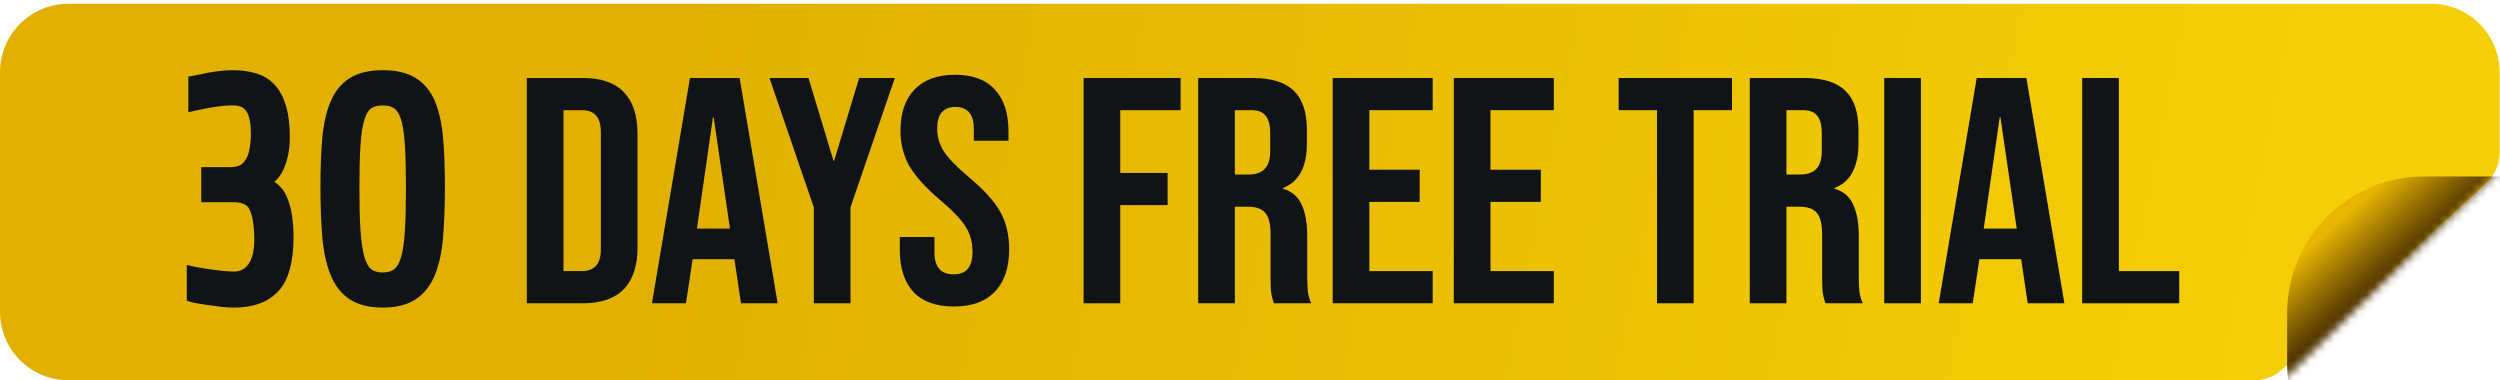 <svg width="309" height="47" viewBox="0 0 309 47" fill="none" xmlns="http://www.w3.org/2000/svg">
<path fill-rule="evenodd" clip-rule="evenodd" d="M8.457 0.468C3.786 0.468 0 4.254 0 8.925L0 38.543C0 43.214 3.786 47 8.457 47H278.661C279.928 47 281.149 46.526 282.084 45.672L307.297 22.632C308.349 21.67 308.948 20.311 308.948 18.886V8.925C308.948 4.254 305.162 0.468 300.491 0.468L8.457 0.468Z" fill="url(#paint0_linear_215_17)"/>
<mask id="mask0_215_17" style="mask-type:alpha" maskUnits="userSpaceOnUse" x="21" y="0" width="288" height="47">
<path fill-rule="evenodd" clip-rule="evenodd" d="M29.457 0.468C24.787 0.468 21 4.254 21 8.925V38.2C21 42.87 24.787 46.657 29.457 46.657H282.556L308.948 20.971V8.925C308.948 4.254 305.162 0.468 300.491 0.468L29.457 0.468Z" fill="#C4C4C4"/>
</mask>
<g mask="url(#mask0_215_17)">
<path d="M65.115 9.64L72.038 9.64C74.291 9.64 75.981 10.223 77.107 11.39C78.234 12.557 78.797 14.268 78.797 16.522L78.797 30.603C78.797 32.857 78.234 34.568 77.107 35.735C75.981 36.901 74.291 37.485 72.038 37.485L65.115 37.485L65.115 9.64ZM71.956 33.507C72.698 33.507 73.261 33.295 73.646 32.871C74.058 32.446 74.264 31.757 74.264 30.802L74.264 16.323C74.264 15.368 74.058 14.679 73.646 14.254C73.261 13.83 72.698 13.618 71.956 13.618L69.648 13.618L69.648 33.507L71.956 33.507Z" fill="#101416"/>
<path d="M85.279 9.64L91.419 9.64L96.117 37.485L91.584 37.485L90.76 31.956L90.76 32.035L85.609 32.035L84.784 37.485L80.581 37.485L85.279 9.64ZM90.224 28.256L88.205 14.493L88.123 14.493L86.144 28.256L90.224 28.256Z" fill="#101416"/>
<path d="M100.587 25.631L95.106 9.64L99.928 9.64L103.018 19.863L103.101 19.863L106.192 9.64L110.601 9.64L105.12 25.631L105.12 37.485L100.587 37.485L100.587 25.631Z" fill="#101416"/>
<path d="M117.892 37.883C115.694 37.883 114.032 37.286 112.906 36.093C111.78 34.873 111.216 33.136 111.216 30.882L111.216 29.291L115.502 29.291L115.502 31.2C115.502 33.003 116.285 33.905 117.851 33.905C118.62 33.905 119.197 33.693 119.582 33.268C119.994 32.818 120.2 32.102 120.2 31.12C120.2 29.953 119.925 28.933 119.376 28.057C118.826 27.156 117.81 26.082 116.326 24.835C114.458 23.244 113.153 21.812 112.411 20.539C111.67 19.24 111.299 17.781 111.299 16.164C111.299 13.963 111.876 12.265 113.03 11.072C114.183 9.852 115.859 9.242 118.057 9.242C120.228 9.242 121.862 9.852 122.961 11.072C124.087 12.265 124.651 13.989 124.651 16.243L124.651 17.397L120.365 17.397L120.365 15.965C120.365 15.01 120.173 14.321 119.788 13.896C119.403 13.445 118.84 13.22 118.098 13.22C116.587 13.22 115.832 14.108 115.832 15.885C115.832 16.893 116.107 17.834 116.656 18.709C117.233 19.585 118.263 20.645 119.747 21.892C121.642 23.483 122.947 24.928 123.662 26.228C124.376 27.527 124.733 29.052 124.733 30.802C124.733 33.083 124.142 34.833 122.961 36.053C121.807 37.273 120.118 37.883 117.892 37.883Z" fill="#101416"/>
<path d="M133.932 9.64L145.924 9.64L145.924 13.618L138.465 13.618L138.465 21.375L144.317 21.375L144.317 25.352L138.465 25.352L138.465 37.485L133.932 37.485L133.932 9.64Z" fill="#101416"/>
<path d="M148.098 9.64L154.815 9.64C157.15 9.64 158.854 10.17 159.925 11.231C160.997 12.265 161.532 13.87 161.532 16.044L161.532 17.755C161.532 20.645 160.543 22.475 158.565 23.244L158.565 23.324C159.664 23.642 160.433 24.292 160.873 25.273C161.34 26.254 161.574 27.567 161.574 29.211L161.574 34.104C161.574 34.899 161.601 35.549 161.656 36.053C161.711 36.53 161.848 37.008 162.068 37.485L157.453 37.485C157.288 37.034 157.178 36.61 157.123 36.212C157.068 35.814 157.041 35.098 157.041 34.064L157.041 28.972C157.041 27.699 156.821 26.811 156.381 26.307C155.969 25.803 155.241 25.551 154.197 25.551L152.631 25.551L152.631 37.485L148.098 37.485L148.098 9.64ZM154.279 21.573C155.186 21.573 155.859 21.348 156.299 20.897C156.766 20.447 156.999 19.691 156.999 18.63L156.999 16.482C156.999 15.474 156.807 14.745 156.422 14.294C156.065 13.843 155.488 13.618 154.692 13.618L152.631 13.618L152.631 21.573L154.279 21.573Z" fill="#101416"/>
<path d="M164.719 9.64L177.082 9.64L177.082 13.618L169.252 13.618L169.252 20.977L175.474 20.977L175.474 24.955L169.252 24.955L169.252 33.507L177.082 33.507L177.082 37.485L164.719 37.485L164.719 9.64Z" fill="#101416"/>
<path d="M179.689 9.64L192.052 9.64L192.052 13.618L184.222 13.618L184.222 20.977L190.445 20.977L190.445 24.955L184.222 24.955L184.222 33.507L192.052 33.507L192.052 37.485L179.689 37.485L179.689 9.64Z" fill="#101416"/>
<path d="M204.804 13.618L200.065 13.618L200.065 9.64L214.076 9.64L214.076 13.618L209.337 13.618L209.337 37.485L204.804 37.485L204.804 13.618Z" fill="#101416"/>
<path d="M216.271 9.64L222.988 9.64C225.323 9.64 227.027 10.17 228.098 11.231C229.17 12.265 229.705 13.87 229.705 16.044L229.705 17.755C229.705 20.645 228.716 22.475 226.738 23.244L226.738 23.324C227.837 23.642 228.607 24.292 229.046 25.273C229.513 26.254 229.747 27.567 229.747 29.211L229.747 34.104C229.747 34.899 229.774 35.549 229.829 36.053C229.884 36.53 230.021 37.008 230.241 37.485L225.626 37.485C225.461 37.034 225.351 36.61 225.296 36.212C225.241 35.814 225.214 35.098 225.214 34.064L225.214 28.972C225.214 27.699 224.994 26.811 224.554 26.307C224.142 25.803 223.414 25.551 222.37 25.551L220.804 25.551L220.804 37.485L216.271 37.485L216.271 9.64ZM222.453 21.573C223.359 21.573 224.032 21.348 224.472 20.897C224.939 20.447 225.172 19.691 225.172 18.63L225.172 16.482C225.172 15.474 224.98 14.745 224.595 14.294C224.238 13.843 223.661 13.618 222.865 13.618L220.804 13.618L220.804 21.573L222.453 21.573Z" fill="#101416"/>
<path d="M232.892 9.64L237.425 9.64L237.425 37.485L232.892 37.485L232.892 9.64Z" fill="#101416"/>
<path d="M244.323 9.64L250.463 9.64L255.161 37.485L250.628 37.485L249.804 31.956L249.804 32.035L244.652 32.035L243.828 37.485L239.625 37.485L244.323 9.64ZM249.268 28.256L247.249 14.493L247.166 14.493L245.188 28.256L249.268 28.256Z" fill="#101416"/>
<path d="M257.36 9.64L261.893 9.64L261.893 33.507L269.352 33.507L269.352 37.485L257.36 37.485L257.36 9.64Z" fill="#101416"/>
<rect x="282.689" y="21.812" width="44.105" height="40.288" rx="16.915" fill="url(#paint1_linear_215_17)"/>
<path d="M35.53 29.269C35.53 32.188 34.977 34.252 33.873 35.458C32.769 36.664 31.125 37.267 28.941 37.267C28.471 37.267 27.957 37.235 27.398 37.171C26.84 37.108 26.307 37.038 25.799 36.962C25.393 36.898 24.993 36.835 24.599 36.772C24.206 36.708 23.952 36.657 23.837 36.619V33.687C24.117 33.75 24.574 33.833 25.209 33.934C25.856 34.036 26.523 34.124 27.208 34.201C27.906 34.277 28.471 34.315 28.903 34.315C29.893 34.315 30.686 33.921 31.283 33.134C31.88 32.334 32.178 31.179 32.178 29.669C32.178 27.853 31.962 26.495 31.531 25.593C31.112 24.692 30.21 24.241 28.827 24.241H25.627V21.404H28.446C29.411 21.404 30.128 21.156 30.598 20.661C31.067 20.153 31.378 19.531 31.531 18.795C31.683 18.059 31.759 17.329 31.759 16.605C31.759 15.043 31.518 13.933 31.036 13.273C30.553 12.612 29.817 12.282 28.827 12.282C27.976 12.282 27.106 12.358 26.218 12.511C25.329 12.663 24.599 12.803 24.028 12.93V10.092C24.168 10.067 24.409 10.023 24.752 9.959C25.107 9.883 25.462 9.807 25.818 9.73C26.237 9.654 26.706 9.584 27.227 9.521C27.748 9.458 28.255 9.426 28.75 9.426C29.766 9.426 30.661 9.546 31.436 9.788C32.223 10.016 32.883 10.422 33.416 11.006C33.949 11.59 34.355 12.365 34.635 13.33C34.927 14.294 35.073 15.501 35.073 16.948C35.073 18.281 34.851 19.474 34.406 20.528C33.962 21.581 33.194 22.273 32.102 22.604C33.384 22.794 34.273 23.473 34.768 24.641C35.276 25.809 35.53 27.352 35.53 29.269ZM54.241 23.041C54.241 25.428 54.164 27.517 54.012 29.307C53.86 31.084 53.536 32.563 53.041 33.744C52.546 34.924 51.841 35.807 50.927 36.391C50.013 36.975 48.807 37.267 47.309 37.267C45.798 37.267 44.586 36.975 43.672 36.391C42.758 35.807 42.059 34.924 41.577 33.744C41.082 32.563 40.752 31.084 40.587 29.307C40.434 27.517 40.358 25.428 40.358 23.041C40.358 20.756 40.434 18.763 40.587 17.062C40.752 15.348 41.082 13.926 41.577 12.796C42.059 11.666 42.758 10.822 43.672 10.264C44.586 9.705 45.798 9.426 47.309 9.426C48.832 9.426 50.051 9.705 50.965 10.264C51.879 10.822 52.578 11.666 53.06 12.796C53.542 13.926 53.86 15.348 54.012 17.062C54.164 18.763 54.241 20.756 54.241 23.041ZM50.927 23.232C50.927 21.074 50.883 19.296 50.794 17.9C50.705 16.491 50.534 15.367 50.28 14.529C50.013 13.704 49.645 13.127 49.175 12.796C48.706 12.454 48.083 12.282 47.309 12.282C46.522 12.282 45.894 12.454 45.424 12.796C44.954 13.127 44.592 13.704 44.338 14.529C44.072 15.367 43.894 16.491 43.805 17.9C43.716 19.296 43.672 21.074 43.672 23.232C43.672 25.339 43.716 27.104 43.805 28.526C43.907 29.935 44.078 31.078 44.319 31.954C44.573 32.842 44.935 33.477 45.405 33.858C45.887 34.239 46.522 34.429 47.309 34.429C48.083 34.429 48.712 34.239 49.194 33.858C49.689 33.477 50.057 32.842 50.299 31.954C50.553 31.078 50.718 29.935 50.794 28.526C50.883 27.104 50.927 25.339 50.927 23.232Z" fill="#101416"/>
<path d="M25.799 36.962L25.683 37.703L25.688 37.704L25.799 36.962ZM23.837 36.619H23.087V37.16L23.6 37.331L23.837 36.619ZM23.837 33.687L24.004 32.955L23.087 32.747V33.687H23.837ZM25.209 33.934L25.09 34.675L25.092 34.675L25.209 33.934ZM27.208 34.201L27.125 34.946L27.127 34.946L27.208 34.201ZM31.283 33.134L31.881 33.587L31.884 33.583L31.283 33.134ZM31.531 25.593L30.851 25.909L30.854 25.917L31.531 25.593ZM25.627 24.241H24.877V24.991H25.627V24.241ZM25.627 21.404V20.654H24.877V21.404H25.627ZM30.598 20.661L31.142 21.177L31.148 21.17L30.598 20.661ZM24.028 12.93H23.278V13.865L24.191 13.662L24.028 12.93ZM24.028 10.092L23.894 9.354L23.278 9.466V10.092H24.028ZM24.752 9.959L24.888 10.696L24.898 10.694L24.909 10.692L24.752 9.959ZM25.818 9.73L25.684 8.993L25.672 8.995L25.661 8.997L25.818 9.73ZM31.436 9.788L31.212 10.504L31.22 10.506L31.226 10.508L31.436 9.788ZM34.635 13.33L33.914 13.538L33.917 13.547L34.635 13.33ZM32.102 22.604L31.885 21.886L31.992 23.345L32.102 22.604ZM34.768 24.641L34.078 24.934L34.08 24.94L34.768 24.641ZM34.78 29.269C34.78 32.134 34.23 33.957 33.32 34.951L34.426 35.964C35.725 34.546 36.28 32.243 36.28 29.269H34.78ZM33.32 34.951C32.401 35.955 30.988 36.517 28.941 36.517V38.017C31.261 38.017 33.136 37.372 34.426 35.964L33.32 34.951ZM28.941 36.517C28.504 36.517 28.019 36.487 27.483 36.426L27.314 37.917C27.895 37.983 28.438 38.017 28.941 38.017V36.517ZM27.483 36.426C26.933 36.364 26.408 36.295 25.91 36.22L25.688 37.704C26.205 37.781 26.747 37.852 27.314 37.917L27.483 36.426ZM25.915 36.221C25.509 36.158 25.111 36.094 24.718 36.031L24.48 37.512C24.875 37.576 25.276 37.639 25.683 37.703L25.915 36.221ZM24.718 36.031C24.527 36 24.375 35.973 24.261 35.95C24.204 35.939 24.159 35.929 24.125 35.921C24.109 35.917 24.096 35.914 24.087 35.911C24.077 35.908 24.074 35.907 24.075 35.908L23.6 37.331C23.783 37.392 24.101 37.451 24.48 37.512L24.718 36.031ZM24.587 36.619V33.687H23.087V36.619H24.587ZM23.671 34.418C23.976 34.487 24.454 34.573 25.09 34.675L25.327 33.194C24.694 33.092 24.257 33.013 24.004 32.955L23.671 34.418ZM25.092 34.675C25.751 34.778 26.429 34.869 27.125 34.946L27.291 33.455C26.616 33.38 25.96 33.293 25.325 33.193L25.092 34.675ZM27.127 34.946C27.837 35.024 28.433 35.065 28.903 35.065V33.565C28.51 33.565 27.975 33.53 27.289 33.455L27.127 34.946ZM28.903 35.065C30.127 35.065 31.142 34.562 31.881 33.587L30.686 32.681C30.231 33.281 29.659 33.565 28.903 33.565V35.065ZM31.884 33.583C32.616 32.602 32.928 31.262 32.928 29.669H31.428C31.428 31.096 31.144 32.067 30.682 32.686L31.884 33.583ZM32.928 29.669C32.928 27.818 32.712 26.324 32.207 25.269L30.854 25.917C31.213 26.666 31.428 27.888 31.428 29.669H32.928ZM32.211 25.277C31.621 24.008 30.369 23.491 28.827 23.491V24.991C30.052 24.991 30.602 25.375 30.851 25.909L32.211 25.277ZM28.827 23.491H25.627V24.991H28.827V23.491ZM26.377 24.241V21.404H24.877V24.241H26.377ZM25.627 22.154H28.446V20.654H25.627V22.154ZM28.446 22.154C29.53 22.154 30.48 21.875 31.142 21.177L30.054 20.145C29.776 20.438 29.292 20.654 28.446 20.654V22.154ZM31.148 21.17C31.719 20.554 32.088 19.805 32.265 18.947L30.796 18.643C30.669 19.258 30.416 19.753 30.047 20.152L31.148 21.17ZM32.265 18.947C32.428 18.163 32.509 17.382 32.509 16.605H31.009C31.009 17.276 30.939 17.955 30.796 18.643L32.265 18.947ZM32.509 16.605C32.509 15.008 32.271 13.691 31.641 12.83L30.43 13.715C30.765 14.174 31.009 15.079 31.009 16.605H32.509ZM31.641 12.83C30.987 11.935 29.999 11.532 28.827 11.532V13.032C29.634 13.032 30.119 13.29 30.43 13.715L31.641 12.83ZM28.827 11.532C27.931 11.532 27.019 11.612 26.091 11.771L26.345 13.25C27.194 13.104 28.021 13.032 28.827 13.032V11.532ZM26.091 11.771C25.196 11.925 24.453 12.067 23.865 12.197L24.191 13.662C24.745 13.539 25.462 13.401 26.345 13.25L26.091 11.771ZM24.778 12.93V10.092H23.278V12.93H24.778ZM24.162 10.83C24.303 10.805 24.545 10.76 24.888 10.696L24.615 9.222C24.272 9.285 24.032 9.329 23.894 9.354L24.162 10.83ZM24.909 10.692C24.909 10.692 24.91 10.692 24.911 10.692C24.911 10.692 24.912 10.692 24.913 10.691C24.913 10.691 24.914 10.691 24.915 10.691C24.916 10.691 24.916 10.691 24.917 10.691C24.918 10.69 24.918 10.69 24.919 10.69C24.92 10.69 24.92 10.69 24.921 10.69C24.922 10.69 24.922 10.689 24.923 10.689C24.924 10.689 24.925 10.689 24.925 10.689C24.926 10.689 24.927 10.688 24.927 10.688C24.928 10.688 24.929 10.688 24.929 10.688C24.93 10.688 24.931 10.688 24.931 10.687C24.932 10.687 24.933 10.687 24.934 10.687C24.934 10.687 24.935 10.687 24.936 10.687C24.936 10.686 24.937 10.686 24.938 10.686C24.939 10.686 24.939 10.686 24.94 10.686C24.941 10.685 24.941 10.685 24.942 10.685C24.943 10.685 24.943 10.685 24.944 10.685C24.945 10.685 24.945 10.684 24.946 10.684C24.947 10.684 24.948 10.684 24.948 10.684C24.949 10.684 24.95 10.684 24.95 10.683C24.951 10.683 24.952 10.683 24.952 10.683C24.953 10.683 24.954 10.683 24.954 10.682C24.955 10.682 24.956 10.682 24.956 10.682C24.957 10.682 24.958 10.682 24.959 10.682C24.959 10.681 24.96 10.681 24.961 10.681C24.961 10.681 24.962 10.681 24.963 10.681C24.963 10.681 24.964 10.68 24.965 10.68C24.965 10.68 24.966 10.68 24.967 10.68C24.968 10.68 24.968 10.68 24.969 10.679C24.97 10.679 24.97 10.679 24.971 10.679C24.972 10.679 24.973 10.679 24.973 10.678C24.974 10.678 24.975 10.678 24.975 10.678C24.976 10.678 24.977 10.678 24.977 10.678C24.978 10.678 24.979 10.677 24.979 10.677C24.98 10.677 24.981 10.677 24.982 10.677C24.982 10.677 24.983 10.676 24.984 10.676C24.984 10.676 24.985 10.676 24.986 10.676C24.986 10.676 24.987 10.675 24.988 10.675C24.988 10.675 24.989 10.675 24.99 10.675C24.991 10.675 24.991 10.675 24.992 10.675C24.993 10.674 24.993 10.674 24.994 10.674C24.995 10.674 24.995 10.674 24.996 10.674C24.997 10.673 24.997 10.673 24.998 10.673C24.999 10.673 25 10.673 25 10.673C25.001 10.672 25.002 10.672 25.002 10.672C25.003 10.672 25.004 10.672 25.004 10.672C25.005 10.672 25.006 10.671 25.006 10.671C25.007 10.671 25.008 10.671 25.009 10.671C25.009 10.671 25.01 10.671 25.011 10.671C25.011 10.67 25.012 10.67 25.013 10.67C25.013 10.67 25.014 10.67 25.015 10.67C25.015 10.669 25.016 10.669 25.017 10.669C25.018 10.669 25.018 10.669 25.019 10.669C25.02 10.668 25.02 10.668 25.021 10.668C25.022 10.668 25.023 10.668 25.023 10.668C25.024 10.668 25.025 10.668 25.025 10.667C25.026 10.667 25.027 10.667 25.027 10.667C25.028 10.667 25.029 10.667 25.029 10.666C25.03 10.666 25.031 10.666 25.032 10.666C25.032 10.666 25.033 10.666 25.034 10.666C25.034 10.665 25.035 10.665 25.036 10.665C25.036 10.665 25.037 10.665 25.038 10.665C25.038 10.665 25.039 10.664 25.04 10.664C25.041 10.664 25.041 10.664 25.042 10.664C25.043 10.664 25.043 10.664 25.044 10.663C25.045 10.663 25.045 10.663 25.046 10.663C25.047 10.663 25.047 10.663 25.048 10.662C25.049 10.662 25.049 10.662 25.05 10.662C25.051 10.662 25.052 10.662 25.052 10.662C25.053 10.661 25.054 10.661 25.054 10.661C25.055 10.661 25.056 10.661 25.056 10.661C25.057 10.661 25.058 10.66 25.059 10.66C25.059 10.66 25.06 10.66 25.061 10.66C25.061 10.66 25.062 10.659 25.063 10.659C25.063 10.659 25.064 10.659 25.065 10.659C25.066 10.659 25.066 10.659 25.067 10.658C25.068 10.658 25.068 10.658 25.069 10.658C25.07 10.658 25.07 10.658 25.071 10.658C25.072 10.657 25.073 10.657 25.073 10.657C25.074 10.657 25.075 10.657 25.075 10.657C25.076 10.656 25.077 10.656 25.077 10.656C25.078 10.656 25.079 10.656 25.079 10.656C25.08 10.656 25.081 10.655 25.081 10.655C25.082 10.655 25.083 10.655 25.084 10.655C25.084 10.655 25.085 10.655 25.086 10.654C25.086 10.654 25.087 10.654 25.088 10.654C25.088 10.654 25.089 10.654 25.09 10.653C25.09 10.653 25.091 10.653 25.092 10.653C25.093 10.653 25.093 10.653 25.094 10.653C25.095 10.652 25.095 10.652 25.096 10.652C25.097 10.652 25.098 10.652 25.098 10.652C25.099 10.652 25.099 10.651 25.1 10.651C25.101 10.651 25.102 10.651 25.102 10.651C25.103 10.651 25.104 10.65 25.104 10.65C25.105 10.65 25.106 10.65 25.107 10.65C25.107 10.65 25.108 10.65 25.109 10.649C25.109 10.649 25.11 10.649 25.111 10.649C25.111 10.649 25.112 10.649 25.113 10.649C25.113 10.648 25.114 10.648 25.115 10.648C25.116 10.648 25.116 10.648 25.117 10.648C25.118 10.648 25.118 10.647 25.119 10.647C25.12 10.647 25.12 10.647 25.121 10.647C25.122 10.647 25.122 10.646 25.123 10.646C25.124 10.646 25.125 10.646 25.125 10.646C25.126 10.646 25.127 10.646 25.127 10.646C25.128 10.645 25.129 10.645 25.129 10.645C25.13 10.645 25.131 10.645 25.131 10.645C25.132 10.644 25.133 10.644 25.134 10.644C25.134 10.644 25.135 10.644 25.136 10.644C25.136 10.643 25.137 10.643 25.138 10.643C25.138 10.643 25.139 10.643 25.14 10.643C25.14 10.643 25.141 10.643 25.142 10.642C25.143 10.642 25.143 10.642 25.144 10.642C25.145 10.642 25.145 10.642 25.146 10.642C25.147 10.641 25.147 10.641 25.148 10.641C25.149 10.641 25.149 10.641 25.15 10.641C25.151 10.64 25.152 10.64 25.152 10.64C25.153 10.64 25.154 10.64 25.154 10.64C25.155 10.639 25.156 10.639 25.157 10.639C25.157 10.639 25.158 10.639 25.159 10.639C25.159 10.639 25.16 10.639 25.161 10.638C25.161 10.638 25.162 10.638 25.163 10.638C25.163 10.638 25.164 10.638 25.165 10.637C25.166 10.637 25.166 10.637 25.167 10.637C25.168 10.637 25.168 10.637 25.169 10.636C25.17 10.636 25.17 10.636 25.171 10.636C25.172 10.636 25.172 10.636 25.173 10.636C25.174 10.636 25.174 10.635 25.175 10.635C25.176 10.635 25.177 10.635 25.177 10.635C25.178 10.635 25.179 10.634 25.179 10.634C25.18 10.634 25.181 10.634 25.181 10.634C25.182 10.634 25.183 10.634 25.183 10.633C25.184 10.633 25.185 10.633 25.186 10.633C25.186 10.633 25.187 10.633 25.188 10.633C25.188 10.632 25.189 10.632 25.19 10.632C25.191 10.632 25.191 10.632 25.192 10.632C25.193 10.632 25.193 10.631 25.194 10.631C25.195 10.631 25.195 10.631 25.196 10.631C25.197 10.631 25.197 10.63 25.198 10.63C25.199 10.63 25.2 10.63 25.2 10.63C25.201 10.63 25.202 10.63 25.202 10.629C25.203 10.629 25.204 10.629 25.204 10.629C25.205 10.629 25.206 10.629 25.206 10.629C25.207 10.628 25.208 10.628 25.209 10.628C25.209 10.628 25.21 10.628 25.211 10.628C25.211 10.627 25.212 10.627 25.213 10.627C25.213 10.627 25.214 10.627 25.215 10.627C25.215 10.627 25.216 10.626 25.217 10.626C25.218 10.626 25.218 10.626 25.219 10.626C25.22 10.626 25.22 10.626 25.221 10.625C25.222 10.625 25.222 10.625 25.223 10.625C25.224 10.625 25.224 10.625 25.225 10.624C25.226 10.624 25.227 10.624 25.227 10.624C25.228 10.624 25.229 10.624 25.229 10.624C25.23 10.623 25.231 10.623 25.231 10.623C25.232 10.623 25.233 10.623 25.233 10.623C25.234 10.623 25.235 10.622 25.236 10.622C25.236 10.622 25.237 10.622 25.238 10.622C25.238 10.622 25.239 10.621 25.24 10.621C25.241 10.621 25.241 10.621 25.242 10.621C25.243 10.621 25.243 10.621 25.244 10.62C25.245 10.62 25.245 10.62 25.246 10.62C25.247 10.62 25.247 10.62 25.248 10.62C25.249 10.619 25.25 10.619 25.25 10.619C25.251 10.619 25.252 10.619 25.252 10.619C25.253 10.618 25.254 10.618 25.254 10.618C25.255 10.618 25.256 10.618 25.256 10.618C25.257 10.618 25.258 10.617 25.259 10.617C25.259 10.617 25.26 10.617 25.261 10.617C25.261 10.617 25.262 10.617 25.263 10.617C25.263 10.616 25.264 10.616 25.265 10.616C25.265 10.616 25.266 10.616 25.267 10.616C25.268 10.615 25.268 10.615 25.269 10.615C25.27 10.615 25.27 10.615 25.271 10.615C25.272 10.614 25.272 10.614 25.273 10.614C25.274 10.614 25.274 10.614 25.275 10.614C25.276 10.614 25.277 10.614 25.277 10.613C25.278 10.613 25.279 10.613 25.279 10.613C25.28 10.613 25.281 10.613 25.281 10.612C25.282 10.612 25.283 10.612 25.284 10.612C25.284 10.612 25.285 10.612 25.286 10.612C25.286 10.611 25.287 10.611 25.288 10.611C25.288 10.611 25.289 10.611 25.29 10.611C25.291 10.611 25.291 10.61 25.292 10.61C25.293 10.61 25.293 10.61 25.294 10.61C25.295 10.61 25.295 10.61 25.296 10.609C25.297 10.609 25.297 10.609 25.298 10.609C25.299 10.609 25.299 10.609 25.3 10.608C25.301 10.608 25.302 10.608 25.302 10.608C25.303 10.608 25.304 10.608 25.304 10.607C25.305 10.607 25.306 10.607 25.306 10.607C25.307 10.607 25.308 10.607 25.308 10.607C25.309 10.607 25.31 10.606 25.311 10.606C25.311 10.606 25.312 10.606 25.313 10.606C25.313 10.606 25.314 10.605 25.315 10.605C25.316 10.605 25.316 10.605 25.317 10.605C25.317 10.605 25.318 10.605 25.319 10.604C25.32 10.604 25.32 10.604 25.321 10.604C25.322 10.604 25.322 10.604 25.323 10.604C25.324 10.603 25.325 10.603 25.325 10.603C25.326 10.603 25.327 10.603 25.327 10.603C25.328 10.602 25.329 10.602 25.329 10.602C25.33 10.602 25.331 10.602 25.331 10.602C25.332 10.602 25.333 10.601 25.334 10.601C25.334 10.601 25.335 10.601 25.336 10.601C25.336 10.601 25.337 10.601 25.338 10.6C25.338 10.6 25.339 10.6 25.34 10.6C25.34 10.6 25.341 10.6 25.342 10.6C25.343 10.599 25.343 10.599 25.344 10.599C25.345 10.599 25.345 10.599 25.346 10.599C25.347 10.598 25.347 10.598 25.348 10.598C25.349 10.598 25.349 10.598 25.35 10.598C25.351 10.598 25.352 10.597 25.352 10.597C25.353 10.597 25.354 10.597 25.354 10.597C25.355 10.597 25.356 10.597 25.356 10.596C25.357 10.596 25.358 10.596 25.358 10.596C25.359 10.596 25.36 10.596 25.361 10.595C25.361 10.595 25.362 10.595 25.363 10.595C25.363 10.595 25.364 10.595 25.365 10.595C25.365 10.594 25.366 10.594 25.367 10.594C25.367 10.594 25.368 10.594 25.369 10.594C25.37 10.594 25.37 10.593 25.371 10.593C25.372 10.593 25.372 10.593 25.373 10.593C25.374 10.593 25.375 10.592 25.375 10.592C25.376 10.592 25.377 10.592 25.377 10.592C25.378 10.592 25.379 10.592 25.379 10.591C25.38 10.591 25.381 10.591 25.381 10.591C25.382 10.591 25.383 10.591 25.384 10.591C25.384 10.59 25.385 10.59 25.386 10.59C25.386 10.59 25.387 10.59 25.388 10.59C25.388 10.589 25.389 10.589 25.39 10.589C25.39 10.589 25.391 10.589 25.392 10.589C25.392 10.589 25.393 10.588 25.394 10.588C25.395 10.588 25.395 10.588 25.396 10.588C25.397 10.588 25.397 10.588 25.398 10.588C25.399 10.587 25.399 10.587 25.4 10.587C25.401 10.587 25.401 10.587 25.402 10.587C25.403 10.586 25.404 10.586 25.404 10.586C25.405 10.586 25.406 10.586 25.406 10.586C25.407 10.585 25.408 10.585 25.409 10.585C25.409 10.585 25.41 10.585 25.411 10.585C25.411 10.585 25.412 10.585 25.413 10.584C25.413 10.584 25.414 10.584 25.415 10.584C25.415 10.584 25.416 10.584 25.417 10.583C25.418 10.583 25.418 10.583 25.419 10.583C25.42 10.583 25.42 10.583 25.421 10.582C25.422 10.582 25.422 10.582 25.423 10.582C25.424 10.582 25.424 10.582 25.425 10.582C25.426 10.582 25.427 10.581 25.427 10.581C25.428 10.581 25.429 10.581 25.429 10.581C25.43 10.581 25.431 10.581 25.431 10.58C25.432 10.58 25.433 10.58 25.433 10.58C25.434 10.58 25.435 10.58 25.436 10.579C25.436 10.579 25.437 10.579 25.438 10.579C25.438 10.579 25.439 10.579 25.44 10.579C25.44 10.578 25.441 10.578 25.442 10.578C25.442 10.578 25.443 10.578 25.444 10.578C25.445 10.578 25.445 10.577 25.446 10.577C25.447 10.577 25.447 10.577 25.448 10.577C25.449 10.577 25.45 10.576 25.45 10.576C25.451 10.576 25.451 10.576 25.452 10.576C25.453 10.576 25.454 10.575 25.454 10.575C25.455 10.575 25.456 10.575 25.456 10.575C25.457 10.575 25.458 10.575 25.459 10.575C25.459 10.574 25.46 10.574 25.461 10.574C25.461 10.574 25.462 10.574 25.463 10.574C25.463 10.573 25.464 10.573 25.465 10.573C25.465 10.573 25.466 10.573 25.467 10.573C25.468 10.573 25.468 10.572 25.469 10.572C25.47 10.572 25.47 10.572 25.471 10.572C25.472 10.572 25.472 10.572 25.473 10.571C25.474 10.571 25.474 10.571 25.475 10.571C25.476 10.571 25.477 10.571 25.477 10.57C25.478 10.57 25.479 10.57 25.479 10.57C25.48 10.57 25.481 10.57 25.481 10.57C25.482 10.569 25.483 10.569 25.483 10.569C25.484 10.569 25.485 10.569 25.486 10.569C25.486 10.569 25.487 10.568 25.488 10.568C25.488 10.568 25.489 10.568 25.49 10.568C25.49 10.568 25.491 10.568 25.492 10.567C25.492 10.567 25.493 10.567 25.494 10.567C25.495 10.567 25.495 10.567 25.496 10.566C25.497 10.566 25.497 10.566 25.498 10.566C25.499 10.566 25.499 10.566 25.5 10.566C25.501 10.565 25.502 10.565 25.502 10.565C25.503 10.565 25.504 10.565 25.504 10.565C25.505 10.565 25.506 10.564 25.506 10.564C25.507 10.564 25.508 10.564 25.509 10.564C25.509 10.564 25.51 10.563 25.511 10.563C25.511 10.563 25.512 10.563 25.513 10.563C25.513 10.563 25.514 10.563 25.515 10.562C25.515 10.562 25.516 10.562 25.517 10.562C25.517 10.562 25.518 10.562 25.519 10.562C25.52 10.561 25.52 10.561 25.521 10.561C25.522 10.561 25.522 10.561 25.523 10.561C25.524 10.56 25.524 10.56 25.525 10.56C25.526 10.56 25.526 10.56 25.527 10.56C25.528 10.56 25.529 10.559 25.529 10.559C25.53 10.559 25.531 10.559 25.531 10.559C25.532 10.559 25.533 10.559 25.534 10.558C25.534 10.558 25.535 10.558 25.535 10.558C25.536 10.558 25.537 10.558 25.538 10.557C25.538 10.557 25.539 10.557 25.54 10.557C25.54 10.557 25.541 10.557 25.542 10.557C25.543 10.556 25.543 10.556 25.544 10.556C25.545 10.556 25.545 10.556 25.546 10.556C25.547 10.556 25.547 10.556 25.548 10.555C25.549 10.555 25.549 10.555 25.55 10.555C25.551 10.555 25.552 10.555 25.552 10.554C25.553 10.554 25.554 10.554 25.554 10.554C25.555 10.554 25.556 10.554 25.556 10.553C25.557 10.553 25.558 10.553 25.558 10.553C25.559 10.553 25.56 10.553 25.561 10.553C25.561 10.553 25.562 10.552 25.563 10.552C25.563 10.552 25.564 10.552 25.565 10.552C25.565 10.552 25.566 10.551 25.567 10.551C25.567 10.551 25.568 10.551 25.569 10.551C25.57 10.551 25.57 10.551 25.571 10.55C25.572 10.55 25.572 10.55 25.573 10.55C25.574 10.55 25.574 10.55 25.575 10.55C25.576 10.549 25.576 10.549 25.577 10.549C25.578 10.549 25.579 10.549 25.579 10.549C25.58 10.549 25.581 10.548 25.581 10.548C25.582 10.548 25.583 10.548 25.583 10.548C25.584 10.548 25.585 10.547 25.585 10.547C25.586 10.547 25.587 10.547 25.588 10.547C25.588 10.547 25.589 10.546 25.59 10.546C25.59 10.546 25.591 10.546 25.592 10.546C25.593 10.546 25.593 10.546 25.594 10.546C25.595 10.545 25.595 10.545 25.596 10.545C25.597 10.545 25.597 10.545 25.598 10.545C25.599 10.544 25.599 10.544 25.6 10.544C25.601 10.544 25.602 10.544 25.602 10.544C25.603 10.544 25.604 10.543 25.604 10.543C25.605 10.543 25.606 10.543 25.606 10.543C25.607 10.543 25.608 10.543 25.608 10.542C25.609 10.542 25.61 10.542 25.61 10.542C25.611 10.542 25.612 10.542 25.613 10.541C25.613 10.541 25.614 10.541 25.615 10.541C25.615 10.541 25.616 10.541 25.617 10.541C25.617 10.54 25.618 10.54 25.619 10.54C25.619 10.54 25.62 10.54 25.621 10.54C25.622 10.54 25.622 10.539 25.623 10.539C25.624 10.539 25.624 10.539 25.625 10.539C25.626 10.539 25.627 10.539 25.627 10.538C25.628 10.538 25.629 10.538 25.629 10.538C25.63 10.538 25.631 10.538 25.631 10.537C25.632 10.537 25.633 10.537 25.633 10.537C25.634 10.537 25.635 10.537 25.636 10.537C25.636 10.536 25.637 10.536 25.638 10.536C25.638 10.536 25.639 10.536 25.64 10.536C25.64 10.536 25.641 10.535 25.642 10.535C25.642 10.535 25.643 10.535 25.644 10.535C25.645 10.535 25.645 10.534 25.646 10.534C25.647 10.534 25.647 10.534 25.648 10.534C25.649 10.534 25.649 10.534 25.65 10.533C25.651 10.533 25.651 10.533 25.652 10.533C25.653 10.533 25.654 10.533 25.654 10.533C25.655 10.532 25.656 10.532 25.656 10.532C25.657 10.532 25.658 10.532 25.658 10.532C25.659 10.531 25.66 10.531 25.66 10.531C25.661 10.531 25.662 10.531 25.663 10.531C25.663 10.531 25.664 10.53 25.665 10.53C25.665 10.53 25.666 10.53 25.667 10.53C25.668 10.53 25.668 10.53 25.669 10.529C25.669 10.529 25.67 10.529 25.671 10.529C25.672 10.529 25.672 10.529 25.673 10.528C25.674 10.528 25.674 10.528 25.675 10.528C25.676 10.528 25.677 10.528 25.677 10.528C25.678 10.527 25.679 10.527 25.679 10.527C25.68 10.527 25.681 10.527 25.681 10.527C25.682 10.527 25.683 10.527 25.683 10.526C25.684 10.526 25.685 10.526 25.686 10.526C25.686 10.526 25.687 10.526 25.688 10.525C25.688 10.525 25.689 10.525 25.69 10.525C25.69 10.525 25.691 10.525 25.692 10.524C25.692 10.524 25.693 10.524 25.694 10.524C25.695 10.524 25.695 10.524 25.696 10.524C25.697 10.524 25.697 10.523 25.698 10.523C25.699 10.523 25.699 10.523 25.7 10.523C25.701 10.523 25.701 10.522 25.702 10.522C25.703 10.522 25.704 10.522 25.704 10.522C25.705 10.522 25.706 10.521 25.706 10.521C25.707 10.521 25.708 10.521 25.708 10.521C25.709 10.521 25.71 10.521 25.71 10.521C25.711 10.52 25.712 10.52 25.713 10.52C25.713 10.52 25.714 10.52 25.715 10.52C25.715 10.52 25.716 10.519 25.717 10.519C25.717 10.519 25.718 10.519 25.719 10.519C25.72 10.519 25.72 10.518 25.721 10.518C25.722 10.518 25.722 10.518 25.723 10.518C25.724 10.518 25.724 10.518 25.725 10.517C25.726 10.517 25.727 10.517 25.727 10.517C25.728 10.517 25.729 10.517 25.729 10.517C25.73 10.516 25.731 10.516 25.731 10.516C25.732 10.516 25.733 10.516 25.733 10.516C25.734 10.515 25.735 10.515 25.735 10.515C25.736 10.515 25.737 10.515 25.738 10.515C25.738 10.515 25.739 10.514 25.74 10.514C25.74 10.514 25.741 10.514 25.742 10.514C25.742 10.514 25.743 10.514 25.744 10.513C25.744 10.513 25.745 10.513 25.746 10.513C25.747 10.513 25.747 10.513 25.748 10.512C25.749 10.512 25.749 10.512 25.75 10.512C25.751 10.512 25.752 10.512 25.752 10.512C25.753 10.511 25.753 10.511 25.754 10.511C25.755 10.511 25.756 10.511 25.756 10.511C25.757 10.511 25.758 10.51 25.758 10.51C25.759 10.51 25.76 10.51 25.761 10.51C25.761 10.51 25.762 10.509 25.763 10.509C25.763 10.509 25.764 10.509 25.765 10.509C25.765 10.509 25.766 10.509 25.767 10.508C25.767 10.508 25.768 10.508 25.769 10.508C25.77 10.508 25.77 10.508 25.771 10.508C25.772 10.507 25.772 10.507 25.773 10.507C25.774 10.507 25.774 10.507 25.775 10.507C25.776 10.507 25.776 10.506 25.777 10.506C25.778 10.506 25.779 10.506 25.779 10.506C25.78 10.506 25.781 10.505 25.781 10.505C25.782 10.505 25.783 10.505 25.783 10.505C25.784 10.505 25.785 10.505 25.785 10.504C25.786 10.504 25.787 10.504 25.788 10.504C25.788 10.504 25.789 10.504 25.79 10.504C25.79 10.503 25.791 10.503 25.792 10.503C25.792 10.503 25.793 10.503 25.794 10.503C25.794 10.502 25.795 10.502 25.796 10.502C25.797 10.502 25.797 10.502 25.798 10.502C25.799 10.502 25.799 10.502 25.8 10.501C25.801 10.501 25.801 10.501 25.802 10.501C25.803 10.501 25.803 10.501 25.804 10.5C25.805 10.5 25.806 10.5 25.806 10.5C25.807 10.5 25.808 10.5 25.808 10.499C25.809 10.499 25.81 10.499 25.811 10.499C25.811 10.499 25.812 10.499 25.813 10.499C25.813 10.498 25.814 10.498 25.815 10.498C25.815 10.498 25.816 10.498 25.817 10.498C25.817 10.498 25.818 10.497 25.819 10.497C25.82 10.497 25.82 10.497 25.821 10.497C25.822 10.497 25.822 10.497 25.823 10.496C25.824 10.496 25.824 10.496 25.825 10.496C25.826 10.496 25.826 10.496 25.827 10.495C25.828 10.495 25.828 10.495 25.829 10.495C25.83 10.495 25.831 10.495 25.831 10.495C25.832 10.495 25.833 10.494 25.833 10.494C25.834 10.494 25.835 10.494 25.835 10.494C25.836 10.494 25.837 10.493 25.838 10.493C25.838 10.493 25.839 10.493 25.84 10.493C25.84 10.493 25.841 10.492 25.842 10.492C25.842 10.492 25.843 10.492 25.844 10.492C25.845 10.492 25.845 10.492 25.846 10.492C25.847 10.491 25.847 10.491 25.848 10.491C25.849 10.491 25.849 10.491 25.85 10.491C25.851 10.491 25.851 10.49 25.852 10.49C25.853 10.49 25.854 10.49 25.854 10.49C25.855 10.49 25.856 10.489 25.856 10.489C25.857 10.489 25.858 10.489 25.858 10.489C25.859 10.489 25.86 10.489 25.86 10.488C25.861 10.488 25.862 10.488 25.863 10.488C25.863 10.488 25.864 10.488 25.865 10.488C25.865 10.487 25.866 10.487 25.867 10.487C25.867 10.487 25.868 10.487 25.869 10.487C25.869 10.486 25.87 10.486 25.871 10.486C25.872 10.486 25.872 10.486 25.873 10.486C25.874 10.486 25.874 10.485 25.875 10.485C25.876 10.485 25.876 10.485 25.877 10.485C25.878 10.485 25.878 10.485 25.879 10.484C25.88 10.484 25.881 10.484 25.881 10.484C25.882 10.484 25.883 10.484 25.883 10.483C25.884 10.483 25.885 10.483 25.886 10.483C25.886 10.483 25.887 10.483 25.887 10.483C25.888 10.482 25.889 10.482 25.89 10.482C25.89 10.482 25.891 10.482 25.892 10.482C25.892 10.482 25.893 10.481 25.894 10.481C25.895 10.481 25.895 10.481 25.896 10.481C25.897 10.481 25.897 10.48 25.898 10.48C25.899 10.48 25.899 10.48 25.9 10.48C25.901 10.48 25.901 10.48 25.902 10.479C25.903 10.479 25.904 10.479 25.904 10.479C25.905 10.479 25.906 10.479 25.906 10.479C25.907 10.478 25.908 10.478 25.908 10.478C25.909 10.478 25.91 10.478 25.91 10.478C25.911 10.477 25.912 10.477 25.913 10.477C25.913 10.477 25.914 10.477 25.915 10.477C25.915 10.477 25.916 10.476 25.917 10.476C25.917 10.476 25.918 10.476 25.919 10.476C25.919 10.476 25.92 10.476 25.921 10.475C25.922 10.475 25.922 10.475 25.923 10.475C25.924 10.475 25.924 10.475 25.925 10.475C25.926 10.474 25.926 10.474 25.927 10.474C25.928 10.474 25.928 10.474 25.929 10.474C25.93 10.473 25.931 10.473 25.931 10.473C25.932 10.473 25.933 10.473 25.933 10.473C25.934 10.473 25.935 10.472 25.935 10.472C25.936 10.472 25.937 10.472 25.938 10.472C25.938 10.472 25.939 10.472 25.94 10.471C25.94 10.471 25.941 10.471 25.942 10.471C25.942 10.471 25.943 10.471 25.944 10.47C25.945 10.47 25.945 10.47 25.946 10.47C25.947 10.47 25.947 10.47 25.948 10.47C25.949 10.47 25.949 10.469 25.95 10.469C25.951 10.469 25.951 10.469 25.952 10.469C25.953 10.469 25.953 10.468 25.954 10.468C25.955 10.468 25.956 10.468 25.956 10.468C25.957 10.468 25.958 10.467 25.958 10.467C25.959 10.467 25.96 10.467 25.96 10.467C25.961 10.467 25.962 10.467 25.962 10.466C25.963 10.466 25.964 10.466 25.965 10.466C25.965 10.466 25.966 10.466 25.967 10.466C25.967 10.466 25.968 10.465 25.969 10.465C25.97 10.465 25.97 10.465 25.971 10.465C25.971 10.465 25.972 10.464 25.973 10.464C25.974 10.464 25.974 10.464 25.975 10.464L25.661 8.997C25.66 8.997 25.659 8.997 25.659 8.998C25.658 8.998 25.657 8.998 25.657 8.998C25.656 8.998 25.655 8.998 25.654 8.998C25.654 8.999 25.653 8.999 25.652 8.999C25.652 8.999 25.651 8.999 25.65 8.999C25.65 8.999 25.649 9 25.648 9C25.648 9 25.647 9 25.646 9C25.645 9 25.645 9.001 25.644 9.001C25.643 9.001 25.643 9.001 25.642 9.001C25.641 9.001 25.641 9.001 25.64 9.002C25.639 9.002 25.639 9.002 25.638 9.002C25.637 9.002 25.636 9.002 25.636 9.002C25.635 9.003 25.634 9.003 25.634 9.003C25.633 9.003 25.632 9.003 25.632 9.003C25.631 9.004 25.63 9.004 25.63 9.004C25.629 9.004 25.628 9.004 25.627 9.004C25.627 9.004 25.626 9.005 25.625 9.005C25.625 9.005 25.624 9.005 25.623 9.005C25.622 9.005 25.622 9.005 25.621 9.006C25.62 9.006 25.62 9.006 25.619 9.006C25.618 9.006 25.618 9.006 25.617 9.006C25.616 9.007 25.616 9.007 25.615 9.007C25.614 9.007 25.613 9.007 25.613 9.007C25.612 9.008 25.611 9.008 25.611 9.008C25.61 9.008 25.609 9.008 25.609 9.008C25.608 9.008 25.607 9.009 25.607 9.009C25.606 9.009 25.605 9.009 25.605 9.009C25.604 9.009 25.603 9.009 25.602 9.01C25.602 9.01 25.601 9.01 25.6 9.01C25.6 9.01 25.599 9.01 25.598 9.011C25.598 9.011 25.597 9.011 25.596 9.011C25.596 9.011 25.595 9.011 25.594 9.011C25.593 9.012 25.593 9.012 25.592 9.012C25.591 9.012 25.591 9.012 25.59 9.012C25.589 9.012 25.588 9.013 25.588 9.013C25.587 9.013 25.586 9.013 25.586 9.013C25.585 9.013 25.584 9.013 25.584 9.014C25.583 9.014 25.582 9.014 25.582 9.014C25.581 9.014 25.58 9.014 25.579 9.015C25.579 9.015 25.578 9.015 25.577 9.015C25.577 9.015 25.576 9.015 25.575 9.015C25.575 9.016 25.574 9.016 25.573 9.016C25.573 9.016 25.572 9.016 25.571 9.016C25.57 9.016 25.57 9.017 25.569 9.017C25.568 9.017 25.568 9.017 25.567 9.017C25.566 9.017 25.566 9.018 25.565 9.018C25.564 9.018 25.564 9.018 25.563 9.018C25.562 9.018 25.561 9.018 25.561 9.019C25.56 9.019 25.559 9.019 25.559 9.019C25.558 9.019 25.557 9.019 25.557 9.019C25.556 9.02 25.555 9.02 25.555 9.02C25.554 9.02 25.553 9.02 25.552 9.02C25.552 9.02 25.551 9.021 25.55 9.021C25.55 9.021 25.549 9.021 25.548 9.021C25.548 9.021 25.547 9.022 25.546 9.022C25.546 9.022 25.545 9.022 25.544 9.022C25.543 9.022 25.543 9.022 25.542 9.023C25.541 9.023 25.541 9.023 25.54 9.023C25.539 9.023 25.538 9.023 25.538 9.023C25.537 9.024 25.536 9.024 25.536 9.024C25.535 9.024 25.534 9.024 25.534 9.024C25.533 9.024 25.532 9.025 25.532 9.025C25.531 9.025 25.53 9.025 25.529 9.025C25.529 9.025 25.528 9.026 25.527 9.026C25.527 9.026 25.526 9.026 25.525 9.026C25.525 9.026 25.524 9.026 25.523 9.027C25.523 9.027 25.522 9.027 25.521 9.027C25.52 9.027 25.52 9.027 25.519 9.027C25.518 9.028 25.518 9.028 25.517 9.028C25.516 9.028 25.516 9.028 25.515 9.028C25.514 9.029 25.514 9.029 25.513 9.029C25.512 9.029 25.512 9.029 25.511 9.029C25.51 9.029 25.509 9.03 25.509 9.03C25.508 9.03 25.507 9.03 25.507 9.03C25.506 9.03 25.505 9.03 25.505 9.031C25.504 9.031 25.503 9.031 25.502 9.031C25.502 9.031 25.501 9.031 25.5 9.031C25.5 9.032 25.499 9.032 25.498 9.032C25.498 9.032 25.497 9.032 25.496 9.032C25.495 9.033 25.495 9.033 25.494 9.033C25.493 9.033 25.493 9.033 25.492 9.033C25.491 9.033 25.491 9.034 25.49 9.034C25.489 9.034 25.488 9.034 25.488 9.034C25.487 9.034 25.486 9.034 25.486 9.035C25.485 9.035 25.484 9.035 25.484 9.035C25.483 9.035 25.482 9.035 25.482 9.036C25.481 9.036 25.48 9.036 25.48 9.036C25.479 9.036 25.478 9.036 25.477 9.036C25.477 9.037 25.476 9.037 25.475 9.037C25.475 9.037 25.474 9.037 25.473 9.037C25.473 9.037 25.472 9.038 25.471 9.038C25.471 9.038 25.47 9.038 25.469 9.038C25.468 9.038 25.468 9.038 25.467 9.039C25.466 9.039 25.466 9.039 25.465 9.039C25.464 9.039 25.464 9.039 25.463 9.04C25.462 9.04 25.462 9.04 25.461 9.04C25.46 9.04 25.459 9.04 25.459 9.04C25.458 9.041 25.457 9.041 25.457 9.041C25.456 9.041 25.455 9.041 25.454 9.041C25.454 9.041 25.453 9.042 25.452 9.042C25.452 9.042 25.451 9.042 25.45 9.042C25.45 9.042 25.449 9.042 25.448 9.043C25.448 9.043 25.447 9.043 25.446 9.043C25.445 9.043 25.445 9.043 25.444 9.044C25.443 9.044 25.443 9.044 25.442 9.044C25.441 9.044 25.441 9.044 25.44 9.044C25.439 9.045 25.439 9.045 25.438 9.045C25.437 9.045 25.436 9.045 25.436 9.045C25.435 9.045 25.434 9.046 25.434 9.046C25.433 9.046 25.432 9.046 25.432 9.046C25.431 9.046 25.43 9.047 25.43 9.047C25.429 9.047 25.428 9.047 25.427 9.047C25.427 9.047 25.426 9.047 25.425 9.048C25.425 9.048 25.424 9.048 25.423 9.048C25.423 9.048 25.422 9.048 25.421 9.048C25.421 9.049 25.42 9.049 25.419 9.049C25.418 9.049 25.418 9.049 25.417 9.049C25.416 9.049 25.416 9.05 25.415 9.05C25.414 9.05 25.414 9.05 25.413 9.05C25.412 9.05 25.412 9.051 25.411 9.051C25.41 9.051 25.409 9.051 25.409 9.051C25.408 9.051 25.407 9.051 25.407 9.052C25.406 9.052 25.405 9.052 25.404 9.052C25.404 9.052 25.403 9.052 25.402 9.052C25.402 9.053 25.401 9.053 25.4 9.053C25.4 9.053 25.399 9.053 25.398 9.053C25.398 9.053 25.397 9.054 25.396 9.054C25.395 9.054 25.395 9.054 25.394 9.054C25.393 9.054 25.393 9.055 25.392 9.055C25.391 9.055 25.391 9.055 25.39 9.055C25.389 9.055 25.389 9.055 25.388 9.056C25.387 9.056 25.387 9.056 25.386 9.056C25.385 9.056 25.384 9.056 25.384 9.056C25.383 9.057 25.382 9.057 25.382 9.057C25.381 9.057 25.38 9.057 25.38 9.057C25.379 9.058 25.378 9.058 25.378 9.058C25.377 9.058 25.376 9.058 25.375 9.058C25.375 9.058 25.374 9.059 25.373 9.059C25.373 9.059 25.372 9.059 25.371 9.059C25.37 9.059 25.37 9.059 25.369 9.06C25.368 9.06 25.368 9.06 25.367 9.06C25.366 9.06 25.366 9.06 25.365 9.06C25.364 9.061 25.364 9.061 25.363 9.061C25.362 9.061 25.361 9.061 25.361 9.061C25.36 9.062 25.359 9.062 25.359 9.062C25.358 9.062 25.357 9.062 25.357 9.062C25.356 9.062 25.355 9.063 25.355 9.063C25.354 9.063 25.353 9.063 25.352 9.063C25.352 9.063 25.351 9.063 25.35 9.064C25.35 9.064 25.349 9.064 25.348 9.064C25.348 9.064 25.347 9.064 25.346 9.065C25.346 9.065 25.345 9.065 25.344 9.065C25.343 9.065 25.343 9.065 25.342 9.065C25.341 9.066 25.341 9.066 25.34 9.066C25.339 9.066 25.339 9.066 25.338 9.066C25.337 9.066 25.337 9.067 25.336 9.067C25.335 9.067 25.334 9.067 25.334 9.067C25.333 9.067 25.332 9.067 25.332 9.068C25.331 9.068 25.33 9.068 25.33 9.068C25.329 9.068 25.328 9.068 25.328 9.069C25.327 9.069 25.326 9.069 25.325 9.069C25.325 9.069 25.324 9.069 25.323 9.069C25.323 9.07 25.322 9.07 25.321 9.07C25.32 9.07 25.32 9.07 25.319 9.07C25.318 9.07 25.318 9.071 25.317 9.071C25.316 9.071 25.316 9.071 25.315 9.071C25.314 9.071 25.314 9.072 25.313 9.072C25.312 9.072 25.311 9.072 25.311 9.072C25.31 9.072 25.309 9.072 25.309 9.073C25.308 9.073 25.307 9.073 25.307 9.073C25.306 9.073 25.305 9.073 25.305 9.073C25.304 9.074 25.303 9.074 25.302 9.074C25.302 9.074 25.301 9.074 25.3 9.074C25.3 9.074 25.299 9.075 25.298 9.075C25.298 9.075 25.297 9.075 25.296 9.075C25.296 9.075 25.295 9.076 25.294 9.076C25.294 9.076 25.293 9.076 25.292 9.076C25.291 9.076 25.291 9.076 25.29 9.077C25.289 9.077 25.289 9.077 25.288 9.077C25.287 9.077 25.287 9.077 25.286 9.077C25.285 9.078 25.284 9.078 25.284 9.078C25.283 9.078 25.282 9.078 25.282 9.078C25.281 9.079 25.28 9.079 25.28 9.079C25.279 9.079 25.278 9.079 25.277 9.079C25.277 9.079 25.276 9.08 25.275 9.08C25.275 9.08 25.274 9.08 25.273 9.08C25.273 9.08 25.272 9.08 25.271 9.081C25.27 9.081 25.27 9.081 25.269 9.081C25.268 9.081 25.268 9.081 25.267 9.081C25.266 9.082 25.266 9.082 25.265 9.082C25.264 9.082 25.264 9.082 25.263 9.082C25.262 9.083 25.262 9.083 25.261 9.083C25.26 9.083 25.259 9.083 25.259 9.083C25.258 9.083 25.257 9.084 25.257 9.084C25.256 9.084 25.255 9.084 25.255 9.084C25.254 9.084 25.253 9.084 25.253 9.085C25.252 9.085 25.251 9.085 25.25 9.085C25.25 9.085 25.249 9.085 25.248 9.085C25.248 9.086 25.247 9.086 25.246 9.086C25.245 9.086 25.245 9.086 25.244 9.086C25.244 9.087 25.243 9.087 25.242 9.087C25.241 9.087 25.241 9.087 25.24 9.087C25.239 9.087 25.239 9.088 25.238 9.088C25.237 9.088 25.236 9.088 25.236 9.088C25.235 9.088 25.234 9.088 25.234 9.089C25.233 9.089 25.232 9.089 25.232 9.089C25.231 9.089 25.23 9.089 25.23 9.09C25.229 9.09 25.228 9.09 25.227 9.09C25.227 9.09 25.226 9.09 25.225 9.09C25.225 9.091 25.224 9.091 25.223 9.091C25.223 9.091 25.222 9.091 25.221 9.091C25.221 9.091 25.22 9.092 25.219 9.092C25.218 9.092 25.218 9.092 25.217 9.092C25.216 9.092 25.216 9.092 25.215 9.093C25.214 9.093 25.214 9.093 25.213 9.093C25.212 9.093 25.212 9.093 25.211 9.094C25.21 9.094 25.209 9.094 25.209 9.094C25.208 9.094 25.207 9.094 25.207 9.094C25.206 9.095 25.205 9.095 25.205 9.095C25.204 9.095 25.203 9.095 25.203 9.095C25.202 9.095 25.201 9.096 25.2 9.096C25.2 9.096 25.199 9.096 25.198 9.096C25.198 9.096 25.197 9.097 25.196 9.097C25.196 9.097 25.195 9.097 25.194 9.097C25.194 9.097 25.193 9.097 25.192 9.098C25.191 9.098 25.191 9.098 25.19 9.098C25.189 9.098 25.189 9.098 25.188 9.098C25.187 9.099 25.186 9.099 25.186 9.099C25.185 9.099 25.184 9.099 25.184 9.099C25.183 9.099 25.182 9.1 25.182 9.1C25.181 9.1 25.18 9.1 25.18 9.1C25.179 9.1 25.178 9.101 25.177 9.101C25.177 9.101 25.176 9.101 25.175 9.101C25.175 9.101 25.174 9.101 25.173 9.102C25.173 9.102 25.172 9.102 25.171 9.102C25.171 9.102 25.17 9.102 25.169 9.102C25.169 9.103 25.168 9.103 25.167 9.103C25.166 9.103 25.166 9.103 25.165 9.103C25.164 9.103 25.164 9.104 25.163 9.104C25.162 9.104 25.162 9.104 25.161 9.104C25.16 9.104 25.16 9.105 25.159 9.105C25.158 9.105 25.157 9.105 25.157 9.105C25.156 9.105 25.155 9.105 25.155 9.106C25.154 9.106 25.153 9.106 25.152 9.106C25.152 9.106 25.151 9.106 25.15 9.106C25.15 9.107 25.149 9.107 25.148 9.107C25.148 9.107 25.147 9.107 25.146 9.107C25.146 9.108 25.145 9.108 25.144 9.108C25.143 9.108 25.143 9.108 25.142 9.108C25.141 9.108 25.141 9.109 25.14 9.109C25.139 9.109 25.139 9.109 25.138 9.109C25.137 9.109 25.137 9.109 25.136 9.11C25.135 9.11 25.134 9.11 25.134 9.11C25.133 9.11 25.132 9.11 25.132 9.11C25.131 9.111 25.13 9.111 25.13 9.111C25.129 9.111 25.128 9.111 25.128 9.111C25.127 9.112 25.126 9.112 25.125 9.112C25.125 9.112 25.124 9.112 25.123 9.112C25.123 9.112 25.122 9.113 25.121 9.113C25.121 9.113 25.12 9.113 25.119 9.113C25.119 9.113 25.118 9.113 25.117 9.114C25.116 9.114 25.116 9.114 25.115 9.114C25.114 9.114 25.114 9.114 25.113 9.114C25.112 9.115 25.112 9.115 25.111 9.115C25.11 9.115 25.11 9.115 25.109 9.115C25.108 9.116 25.107 9.116 25.107 9.116C25.106 9.116 25.105 9.116 25.105 9.116C25.104 9.116 25.103 9.117 25.102 9.117C25.102 9.117 25.101 9.117 25.1 9.117C25.1 9.117 25.099 9.117 25.098 9.118C25.098 9.118 25.097 9.118 25.096 9.118C25.096 9.118 25.095 9.118 25.094 9.119C25.093 9.119 25.093 9.119 25.092 9.119C25.091 9.119 25.091 9.119 25.09 9.119C25.089 9.12 25.089 9.12 25.088 9.12C25.087 9.12 25.087 9.12 25.086 9.12C25.085 9.12 25.084 9.121 25.084 9.121C25.083 9.121 25.082 9.121 25.082 9.121C25.081 9.121 25.08 9.121 25.08 9.122C25.079 9.122 25.078 9.122 25.078 9.122C25.077 9.122 25.076 9.122 25.076 9.123C25.075 9.123 25.074 9.123 25.073 9.123C25.073 9.123 25.072 9.123 25.071 9.123C25.071 9.124 25.07 9.124 25.069 9.124C25.069 9.124 25.068 9.124 25.067 9.124C25.066 9.124 25.066 9.125 25.065 9.125C25.064 9.125 25.064 9.125 25.063 9.125C25.062 9.125 25.062 9.126 25.061 9.126C25.06 9.126 25.059 9.126 25.059 9.126C25.058 9.126 25.057 9.126 25.057 9.127C25.056 9.127 25.055 9.127 25.055 9.127C25.054 9.127 25.053 9.127 25.052 9.127C25.052 9.128 25.051 9.128 25.05 9.128C25.05 9.128 25.049 9.128 25.048 9.128C25.048 9.128 25.047 9.129 25.046 9.129C25.046 9.129 25.045 9.129 25.044 9.129C25.044 9.129 25.043 9.13 25.042 9.13C25.041 9.13 25.041 9.13 25.04 9.13C25.039 9.13 25.039 9.13 25.038 9.131C25.037 9.131 25.037 9.131 25.036 9.131C25.035 9.131 25.035 9.131 25.034 9.131C25.033 9.132 25.032 9.132 25.032 9.132C25.031 9.132 25.03 9.132 25.03 9.132C25.029 9.133 25.028 9.133 25.027 9.133C25.027 9.133 25.026 9.133 25.026 9.133C25.025 9.133 25.024 9.134 25.023 9.134C25.023 9.134 25.022 9.134 25.021 9.134C25.021 9.134 25.02 9.134 25.019 9.135C25.018 9.135 25.018 9.135 25.017 9.135C25.016 9.135 25.016 9.135 25.015 9.135C25.014 9.136 25.014 9.136 25.013 9.136C25.012 9.136 25.012 9.136 25.011 9.136C25.01 9.137 25.009 9.137 25.009 9.137C25.008 9.137 25.007 9.137 25.007 9.137C25.006 9.137 25.005 9.138 25.005 9.138C25.004 9.138 25.003 9.138 25.003 9.138C25.002 9.138 25.001 9.138 25 9.139C25 9.139 24.999 9.139 24.998 9.139C24.998 9.139 24.997 9.139 24.996 9.139C24.996 9.14 24.995 9.14 24.994 9.14C24.994 9.14 24.993 9.14 24.992 9.14C24.991 9.141 24.991 9.141 24.99 9.141C24.989 9.141 24.989 9.141 24.988 9.141C24.987 9.141 24.987 9.142 24.986 9.142C24.985 9.142 24.985 9.142 24.984 9.142C24.983 9.142 24.982 9.142 24.982 9.143C24.981 9.143 24.98 9.143 24.98 9.143C24.979 9.143 24.978 9.143 24.978 9.144C24.977 9.144 24.976 9.144 24.976 9.144C24.975 9.144 24.974 9.144 24.973 9.144C24.973 9.145 24.972 9.145 24.971 9.145C24.971 9.145 24.97 9.145 24.969 9.145C24.968 9.145 24.968 9.146 24.967 9.146C24.966 9.146 24.966 9.146 24.965 9.146C24.964 9.146 24.964 9.146 24.963 9.147C24.962 9.147 24.962 9.147 24.961 9.147C24.96 9.147 24.959 9.147 24.959 9.148C24.958 9.148 24.957 9.148 24.957 9.148C24.956 9.148 24.955 9.148 24.955 9.148C24.954 9.149 24.953 9.149 24.953 9.149C24.952 9.149 24.951 9.149 24.951 9.149C24.95 9.149 24.949 9.15 24.948 9.15C24.948 9.15 24.947 9.15 24.946 9.15C24.946 9.15 24.945 9.15 24.944 9.151C24.944 9.151 24.943 9.151 24.942 9.151C24.942 9.151 24.941 9.151 24.94 9.152C24.939 9.152 24.939 9.152 24.938 9.152C24.937 9.152 24.937 9.152 24.936 9.152C24.935 9.153 24.934 9.153 24.934 9.153C24.933 9.153 24.932 9.153 24.932 9.153C24.931 9.153 24.93 9.154 24.93 9.154C24.929 9.154 24.928 9.154 24.928 9.154C24.927 9.154 24.926 9.155 24.925 9.155C24.925 9.155 24.924 9.155 24.923 9.155C24.923 9.155 24.922 9.155 24.921 9.156C24.921 9.156 24.92 9.156 24.919 9.156C24.919 9.156 24.918 9.156 24.917 9.156C24.916 9.157 24.916 9.157 24.915 9.157C24.914 9.157 24.914 9.157 24.913 9.157C24.912 9.157 24.912 9.158 24.911 9.158C24.91 9.158 24.91 9.158 24.909 9.158C24.908 9.158 24.907 9.159 24.907 9.159C24.906 9.159 24.905 9.159 24.905 9.159C24.904 9.159 24.903 9.159 24.903 9.16C24.902 9.16 24.901 9.16 24.901 9.16C24.9 9.16 24.899 9.16 24.898 9.16C24.898 9.161 24.897 9.161 24.896 9.161C24.896 9.161 24.895 9.161 24.894 9.161C24.894 9.162 24.893 9.162 24.892 9.162C24.892 9.162 24.891 9.162 24.89 9.162C24.889 9.162 24.889 9.163 24.888 9.163C24.887 9.163 24.887 9.163 24.886 9.163C24.885 9.163 24.884 9.163 24.884 9.164C24.883 9.164 24.882 9.164 24.882 9.164C24.881 9.164 24.88 9.164 24.88 9.164C24.879 9.165 24.878 9.165 24.878 9.165C24.877 9.165 24.876 9.165 24.875 9.165C24.875 9.166 24.874 9.166 24.873 9.166C24.873 9.166 24.872 9.166 24.871 9.166C24.871 9.166 24.87 9.167 24.869 9.167C24.869 9.167 24.868 9.167 24.867 9.167C24.866 9.167 24.866 9.167 24.865 9.168C24.864 9.168 24.864 9.168 24.863 9.168C24.862 9.168 24.862 9.168 24.861 9.168C24.86 9.169 24.86 9.169 24.859 9.169C24.858 9.169 24.857 9.169 24.857 9.169C24.856 9.17 24.855 9.17 24.855 9.17C24.854 9.17 24.853 9.17 24.853 9.17C24.852 9.17 24.851 9.171 24.851 9.171C24.85 9.171 24.849 9.171 24.848 9.171C24.848 9.171 24.847 9.171 24.846 9.172C24.846 9.172 24.845 9.172 24.844 9.172C24.844 9.172 24.843 9.172 24.842 9.173C24.841 9.173 24.841 9.173 24.84 9.173C24.839 9.173 24.839 9.173 24.838 9.173C24.837 9.174 24.837 9.174 24.836 9.174C24.835 9.174 24.834 9.174 24.834 9.174C24.833 9.174 24.832 9.175 24.832 9.175C24.831 9.175 24.83 9.175 24.83 9.175C24.829 9.175 24.828 9.175 24.828 9.176C24.827 9.176 24.826 9.176 24.826 9.176C24.825 9.176 24.824 9.176 24.823 9.177C24.823 9.177 24.822 9.177 24.821 9.177C24.821 9.177 24.82 9.177 24.819 9.177C24.819 9.178 24.818 9.178 24.817 9.178C24.817 9.178 24.816 9.178 24.815 9.178C24.814 9.178 24.814 9.179 24.813 9.179C24.812 9.179 24.812 9.179 24.811 9.179C24.81 9.179 24.809 9.18 24.809 9.18C24.808 9.18 24.808 9.18 24.807 9.18C24.806 9.18 24.805 9.18 24.805 9.181C24.804 9.181 24.803 9.181 24.803 9.181C24.802 9.181 24.801 9.181 24.8 9.181C24.8 9.182 24.799 9.182 24.798 9.182C24.798 9.182 24.797 9.182 24.796 9.182C24.796 9.182 24.795 9.183 24.794 9.183C24.794 9.183 24.793 9.183 24.792 9.183C24.791 9.183 24.791 9.184 24.79 9.184C24.789 9.184 24.789 9.184 24.788 9.184C24.787 9.184 24.787 9.184 24.786 9.185C24.785 9.185 24.785 9.185 24.784 9.185C24.783 9.185 24.782 9.185 24.782 9.185C24.781 9.186 24.78 9.186 24.78 9.186C24.779 9.186 24.778 9.186 24.778 9.186C24.777 9.187 24.776 9.187 24.776 9.187C24.775 9.187 24.774 9.187 24.773 9.187C24.773 9.187 24.772 9.188 24.771 9.188C24.771 9.188 24.77 9.188 24.769 9.188C24.769 9.188 24.768 9.188 24.767 9.189C24.767 9.189 24.766 9.189 24.765 9.189C24.764 9.189 24.764 9.189 24.763 9.189C24.762 9.19 24.762 9.19 24.761 9.19C24.76 9.19 24.76 9.19 24.759 9.19C24.758 9.191 24.758 9.191 24.757 9.191C24.756 9.191 24.755 9.191 24.755 9.191C24.754 9.191 24.753 9.192 24.753 9.192C24.752 9.192 24.751 9.192 24.75 9.192C24.75 9.192 24.749 9.192 24.748 9.193C24.748 9.193 24.747 9.193 24.746 9.193C24.746 9.193 24.745 9.193 24.744 9.194C24.744 9.194 24.743 9.194 24.742 9.194C24.741 9.194 24.741 9.194 24.74 9.194C24.739 9.195 24.739 9.195 24.738 9.195C24.737 9.195 24.737 9.195 24.736 9.195C24.735 9.195 24.735 9.196 24.734 9.196C24.733 9.196 24.733 9.196 24.732 9.196C24.731 9.196 24.73 9.196 24.73 9.197C24.729 9.197 24.728 9.197 24.728 9.197C24.727 9.197 24.726 9.197 24.726 9.198C24.725 9.198 24.724 9.198 24.724 9.198C24.723 9.198 24.722 9.198 24.721 9.198C24.721 9.199 24.72 9.199 24.719 9.199C24.719 9.199 24.718 9.199 24.717 9.199C24.716 9.199 24.716 9.2 24.715 9.2C24.714 9.2 24.714 9.2 24.713 9.2C24.712 9.2 24.712 9.2 24.711 9.201C24.71 9.201 24.71 9.201 24.709 9.201C24.708 9.201 24.707 9.201 24.707 9.202C24.706 9.202 24.705 9.202 24.705 9.202C24.704 9.202 24.703 9.202 24.703 9.202C24.702 9.203 24.701 9.203 24.701 9.203C24.7 9.203 24.699 9.203 24.698 9.203C24.698 9.203 24.697 9.204 24.696 9.204C24.696 9.204 24.695 9.204 24.694 9.204C24.694 9.204 24.693 9.205 24.692 9.205C24.692 9.205 24.691 9.205 24.69 9.205C24.689 9.205 24.689 9.205 24.688 9.206C24.687 9.206 24.687 9.206 24.686 9.206C24.685 9.206 24.685 9.206 24.684 9.206C24.683 9.207 24.683 9.207 24.682 9.207C24.681 9.207 24.68 9.207 24.68 9.207C24.679 9.207 24.678 9.208 24.678 9.208C24.677 9.208 24.676 9.208 24.675 9.208C24.675 9.208 24.674 9.209 24.674 9.209C24.673 9.209 24.672 9.209 24.671 9.209C24.671 9.209 24.67 9.209 24.669 9.21C24.669 9.21 24.668 9.21 24.667 9.21C24.666 9.21 24.666 9.21 24.665 9.21C24.664 9.211 24.664 9.211 24.663 9.211C24.662 9.211 24.662 9.211 24.661 9.211C24.66 9.211 24.66 9.212 24.659 9.212C24.658 9.212 24.657 9.212 24.657 9.212C24.656 9.212 24.655 9.213 24.655 9.213C24.654 9.213 24.653 9.213 24.653 9.213C24.652 9.213 24.651 9.213 24.651 9.214C24.65 9.214 24.649 9.214 24.648 9.214C24.648 9.214 24.647 9.214 24.646 9.214C24.646 9.215 24.645 9.215 24.644 9.215C24.644 9.215 24.643 9.215 24.642 9.215C24.642 9.216 24.641 9.216 24.64 9.216C24.639 9.216 24.639 9.216 24.638 9.216C24.637 9.216 24.637 9.217 24.636 9.217C24.635 9.217 24.635 9.217 24.634 9.217C24.633 9.217 24.633 9.217 24.632 9.218C24.631 9.218 24.63 9.218 24.63 9.218C24.629 9.218 24.628 9.218 24.628 9.218C24.627 9.219 24.626 9.219 24.626 9.219C24.625 9.219 24.624 9.219 24.623 9.219C24.623 9.22 24.622 9.22 24.621 9.22C24.621 9.22 24.62 9.22 24.619 9.22C24.619 9.22 24.618 9.221 24.617 9.221C24.616 9.221 24.616 9.221 24.615 9.221C24.614 9.221 24.614 9.221 24.613 9.222C24.612 9.222 24.612 9.222 24.611 9.222C24.61 9.222 24.61 9.222 24.609 9.223C24.608 9.223 24.608 9.223 24.607 9.223C24.606 9.223 24.605 9.223 24.605 9.223C24.604 9.224 24.603 9.224 24.603 9.224C24.602 9.224 24.601 9.224 24.601 9.224C24.6 9.224 24.599 9.225 24.599 9.225C24.598 9.225 24.597 9.225 24.596 9.225C24.596 9.225 24.595 9.225 24.594 9.226L24.909 10.692ZM25.952 10.468C26.354 10.395 26.809 10.328 27.318 10.265L27.136 8.777C26.604 8.841 26.12 8.913 25.684 8.993L25.952 10.468ZM27.318 10.265C27.81 10.206 28.287 10.176 28.75 10.176V8.676C28.223 8.676 27.685 8.71 27.136 8.777L27.318 10.265ZM28.75 10.176C29.709 10.176 30.526 10.29 31.212 10.504L31.659 9.072C30.796 8.803 29.824 8.676 28.75 8.676V10.176ZM31.226 10.508C31.886 10.699 32.425 11.034 32.862 11.512L33.97 10.501C33.34 9.811 32.559 9.333 31.645 9.067L31.226 10.508ZM32.862 11.512C33.3 11.991 33.659 12.655 33.914 13.538L35.355 13.121C35.052 12.075 34.599 11.189 33.97 10.501L32.862 11.512ZM33.917 13.547C34.181 14.418 34.323 15.545 34.323 16.948H35.823C35.823 15.456 35.673 14.171 35.353 13.112L33.917 13.547ZM34.323 16.948C34.323 18.197 34.115 19.289 33.715 20.236L35.097 20.819C35.586 19.659 35.823 18.364 35.823 16.948H34.323ZM33.715 20.236C33.357 21.085 32.763 21.62 31.885 21.886L32.319 23.321C33.625 22.927 34.566 22.078 35.097 20.819L33.715 20.236ZM31.992 23.345C33.023 23.498 33.687 24.013 34.078 24.934L35.459 24.348C34.859 22.933 33.746 22.089 32.212 21.862L31.992 23.345ZM34.08 24.94C34.532 25.979 34.78 27.407 34.78 29.269H36.28C36.28 27.296 36.02 25.64 35.456 24.342L34.08 24.94ZM54.012 29.307L54.759 29.371L54.759 29.37L54.012 29.307ZM41.577 33.744L42.271 33.46L42.269 33.454L41.577 33.744ZM40.587 29.307L39.84 29.37L39.84 29.376L40.587 29.307ZM40.587 17.062L39.84 16.99L39.84 16.995L40.587 17.062ZM41.577 12.796L42.264 13.097L42.267 13.091L41.577 12.796ZM54.012 17.062L53.265 17.128L53.265 17.129L54.012 17.062ZM50.794 17.9L50.045 17.947L50.045 17.948L50.794 17.9ZM50.28 14.529L50.998 14.312L50.993 14.299L50.28 14.529ZM49.175 12.796L48.733 13.402L48.744 13.41L49.175 12.796ZM45.424 12.796L45.855 13.41L45.866 13.402L45.424 12.796ZM44.338 14.529L45.053 14.757L45.055 14.75L44.338 14.529ZM43.805 17.9L44.554 17.948L44.554 17.947L43.805 17.9ZM43.805 28.526L43.056 28.573L43.057 28.58L43.805 28.526ZM44.319 31.954L43.596 32.153L43.598 32.16L44.319 31.954ZM45.405 33.858L44.932 34.441L44.94 34.447L45.405 33.858ZM49.194 33.858L48.737 33.263L48.73 33.269L49.194 33.858ZM50.299 31.954L49.578 31.745L49.575 31.757L50.299 31.954ZM50.794 28.526L50.045 28.479L50.045 28.485L50.794 28.526ZM53.491 23.041C53.491 25.413 53.415 27.48 53.265 29.243L54.759 29.37C54.914 27.553 54.991 25.443 54.991 23.041H53.491ZM53.265 29.243C53.117 30.97 52.805 32.367 52.349 33.454L53.733 34.034C54.267 32.759 54.603 31.198 54.759 29.371L53.265 29.243ZM52.349 33.454C51.902 34.52 51.287 35.271 50.523 35.759L51.331 37.023C52.395 36.343 53.189 35.329 53.733 34.034L52.349 33.454ZM50.523 35.759C49.768 36.241 48.717 36.517 47.309 36.517V38.017C48.898 38.017 50.259 37.708 51.331 37.023L50.523 35.759ZM47.309 36.517C45.887 36.517 44.831 36.241 44.076 35.759L43.268 37.023C44.341 37.708 45.709 38.017 47.309 38.017V36.517ZM44.076 35.759C43.314 35.272 42.706 34.523 42.271 33.46L40.883 34.027C41.413 35.325 42.202 36.341 43.268 37.023L44.076 35.759ZM42.269 33.454C41.812 32.365 41.494 30.966 41.334 29.237L39.84 29.376C40.01 31.202 40.352 32.761 40.885 34.034L42.269 33.454ZM41.334 29.243C41.184 27.48 41.108 25.413 41.108 23.041H39.608C39.608 25.443 39.685 27.553 39.84 29.37L41.334 29.243ZM41.108 23.041C41.108 20.772 41.184 18.802 41.334 17.129L39.84 16.995C39.685 18.724 39.608 20.741 39.608 23.041H41.108ZM41.333 17.134C41.494 15.47 41.811 14.132 42.264 13.097L40.89 12.495C40.353 13.72 40.01 15.226 39.84 16.99L41.333 17.134ZM42.267 13.091C42.697 12.083 43.301 11.369 44.063 10.904L43.281 9.624C42.215 10.275 41.422 11.25 40.887 12.502L42.267 13.091ZM44.063 10.904C44.82 10.441 45.882 10.176 47.309 10.176V8.676C45.714 8.676 44.351 8.969 43.281 9.624L44.063 10.904ZM47.309 10.176C48.75 10.176 49.818 10.441 50.574 10.904L51.356 9.624C50.285 8.969 48.915 8.676 47.309 8.676V10.176ZM50.574 10.904C51.336 11.369 51.94 12.083 52.37 13.091L53.75 12.502C53.215 11.25 52.422 10.275 51.356 9.624L50.574 10.904ZM52.37 13.091C52.812 14.126 53.117 15.464 53.265 17.128L54.759 16.996C54.602 15.232 54.273 13.727 53.75 12.502L52.37 13.091ZM53.265 17.129C53.415 18.802 53.491 20.772 53.491 23.041H54.991C54.991 20.741 54.914 18.724 54.759 16.995L53.265 17.129ZM51.677 23.232C51.677 21.065 51.633 19.271 51.542 17.852L50.045 17.948C50.133 19.322 50.177 21.082 50.177 23.232H51.677ZM51.542 17.853C51.452 16.416 51.275 15.228 50.998 14.312L49.562 14.747C49.792 15.506 49.958 16.565 50.045 17.947L51.542 17.853ZM50.993 14.299C50.701 13.394 50.262 12.643 49.606 12.183L48.744 13.41C49.028 13.61 49.325 14.015 49.566 14.76L50.993 14.299ZM49.617 12.191C48.983 11.727 48.19 11.532 47.309 11.532V13.032C47.977 13.032 48.428 13.18 48.733 13.402L49.617 12.191ZM47.309 11.532C46.418 11.532 45.618 11.726 44.982 12.191L45.866 13.402C46.169 13.181 46.626 13.032 47.309 13.032V11.532ZM44.992 12.183C44.333 12.646 43.901 13.401 43.621 14.309L45.055 14.75C45.284 14.007 45.575 13.607 45.855 13.41L44.992 12.183ZM43.624 14.302C43.331 15.223 43.147 16.414 43.057 17.853L44.554 17.947C44.641 16.567 44.813 15.512 45.053 14.757L43.624 14.302ZM43.057 17.852C42.966 19.271 42.922 21.065 42.922 23.232H44.422C44.422 21.082 44.466 19.322 44.554 17.948L43.057 17.852ZM42.922 23.232C42.922 25.348 42.966 27.13 43.057 28.573L44.554 28.479C44.466 27.078 44.422 25.33 44.422 23.232H42.922ZM43.057 28.58C43.16 30.014 43.337 31.211 43.596 32.153L45.042 31.755C44.819 30.945 44.653 29.856 44.553 28.472L43.057 28.58ZM43.598 32.16C43.873 33.123 44.295 33.924 44.932 34.441L45.877 33.275C45.575 33.03 45.273 32.561 45.04 31.748L43.598 32.16ZM44.94 34.447C45.588 34.958 46.401 35.179 47.309 35.179V33.679C46.643 33.679 46.186 33.519 45.869 33.269L44.94 34.447ZM47.309 35.179C48.207 35.179 49.013 34.957 49.659 34.447L48.73 33.269C48.411 33.521 47.959 33.679 47.309 33.679V35.179ZM49.651 34.452C50.325 33.934 50.758 33.125 51.023 32.15L49.575 31.757C49.357 32.559 49.053 33.02 48.737 33.263L49.651 34.452ZM51.019 32.162C51.295 31.21 51.465 30.005 51.543 28.566L50.045 28.485C49.97 29.865 49.81 30.945 49.578 31.745L51.019 32.162ZM51.542 28.573C51.633 27.13 51.677 25.348 51.677 23.232H50.177C50.177 25.33 50.133 27.078 50.045 28.479L51.542 28.573Z" fill="#101416"/>
</g>
<defs>
<linearGradient id="paint0_linear_215_17" x1="79.778" y1="20.466" x2="275.194" y2="59.515" gradientUnits="userSpaceOnUse">
<stop stop-color="#E1B000"/>
<stop offset="1" stop-color="#F4CE06"/>
</linearGradient>
<linearGradient id="paint1_linear_215_17" x1="287.452" y1="27.48" x2="294.165" y2="34.94" gradientUnits="userSpaceOnUse">
<stop offset="0.097" stop-color="#E8B502"/>
<stop offset="1" stop-color="#4F3400"/>
</linearGradient>
</defs>
</svg>
